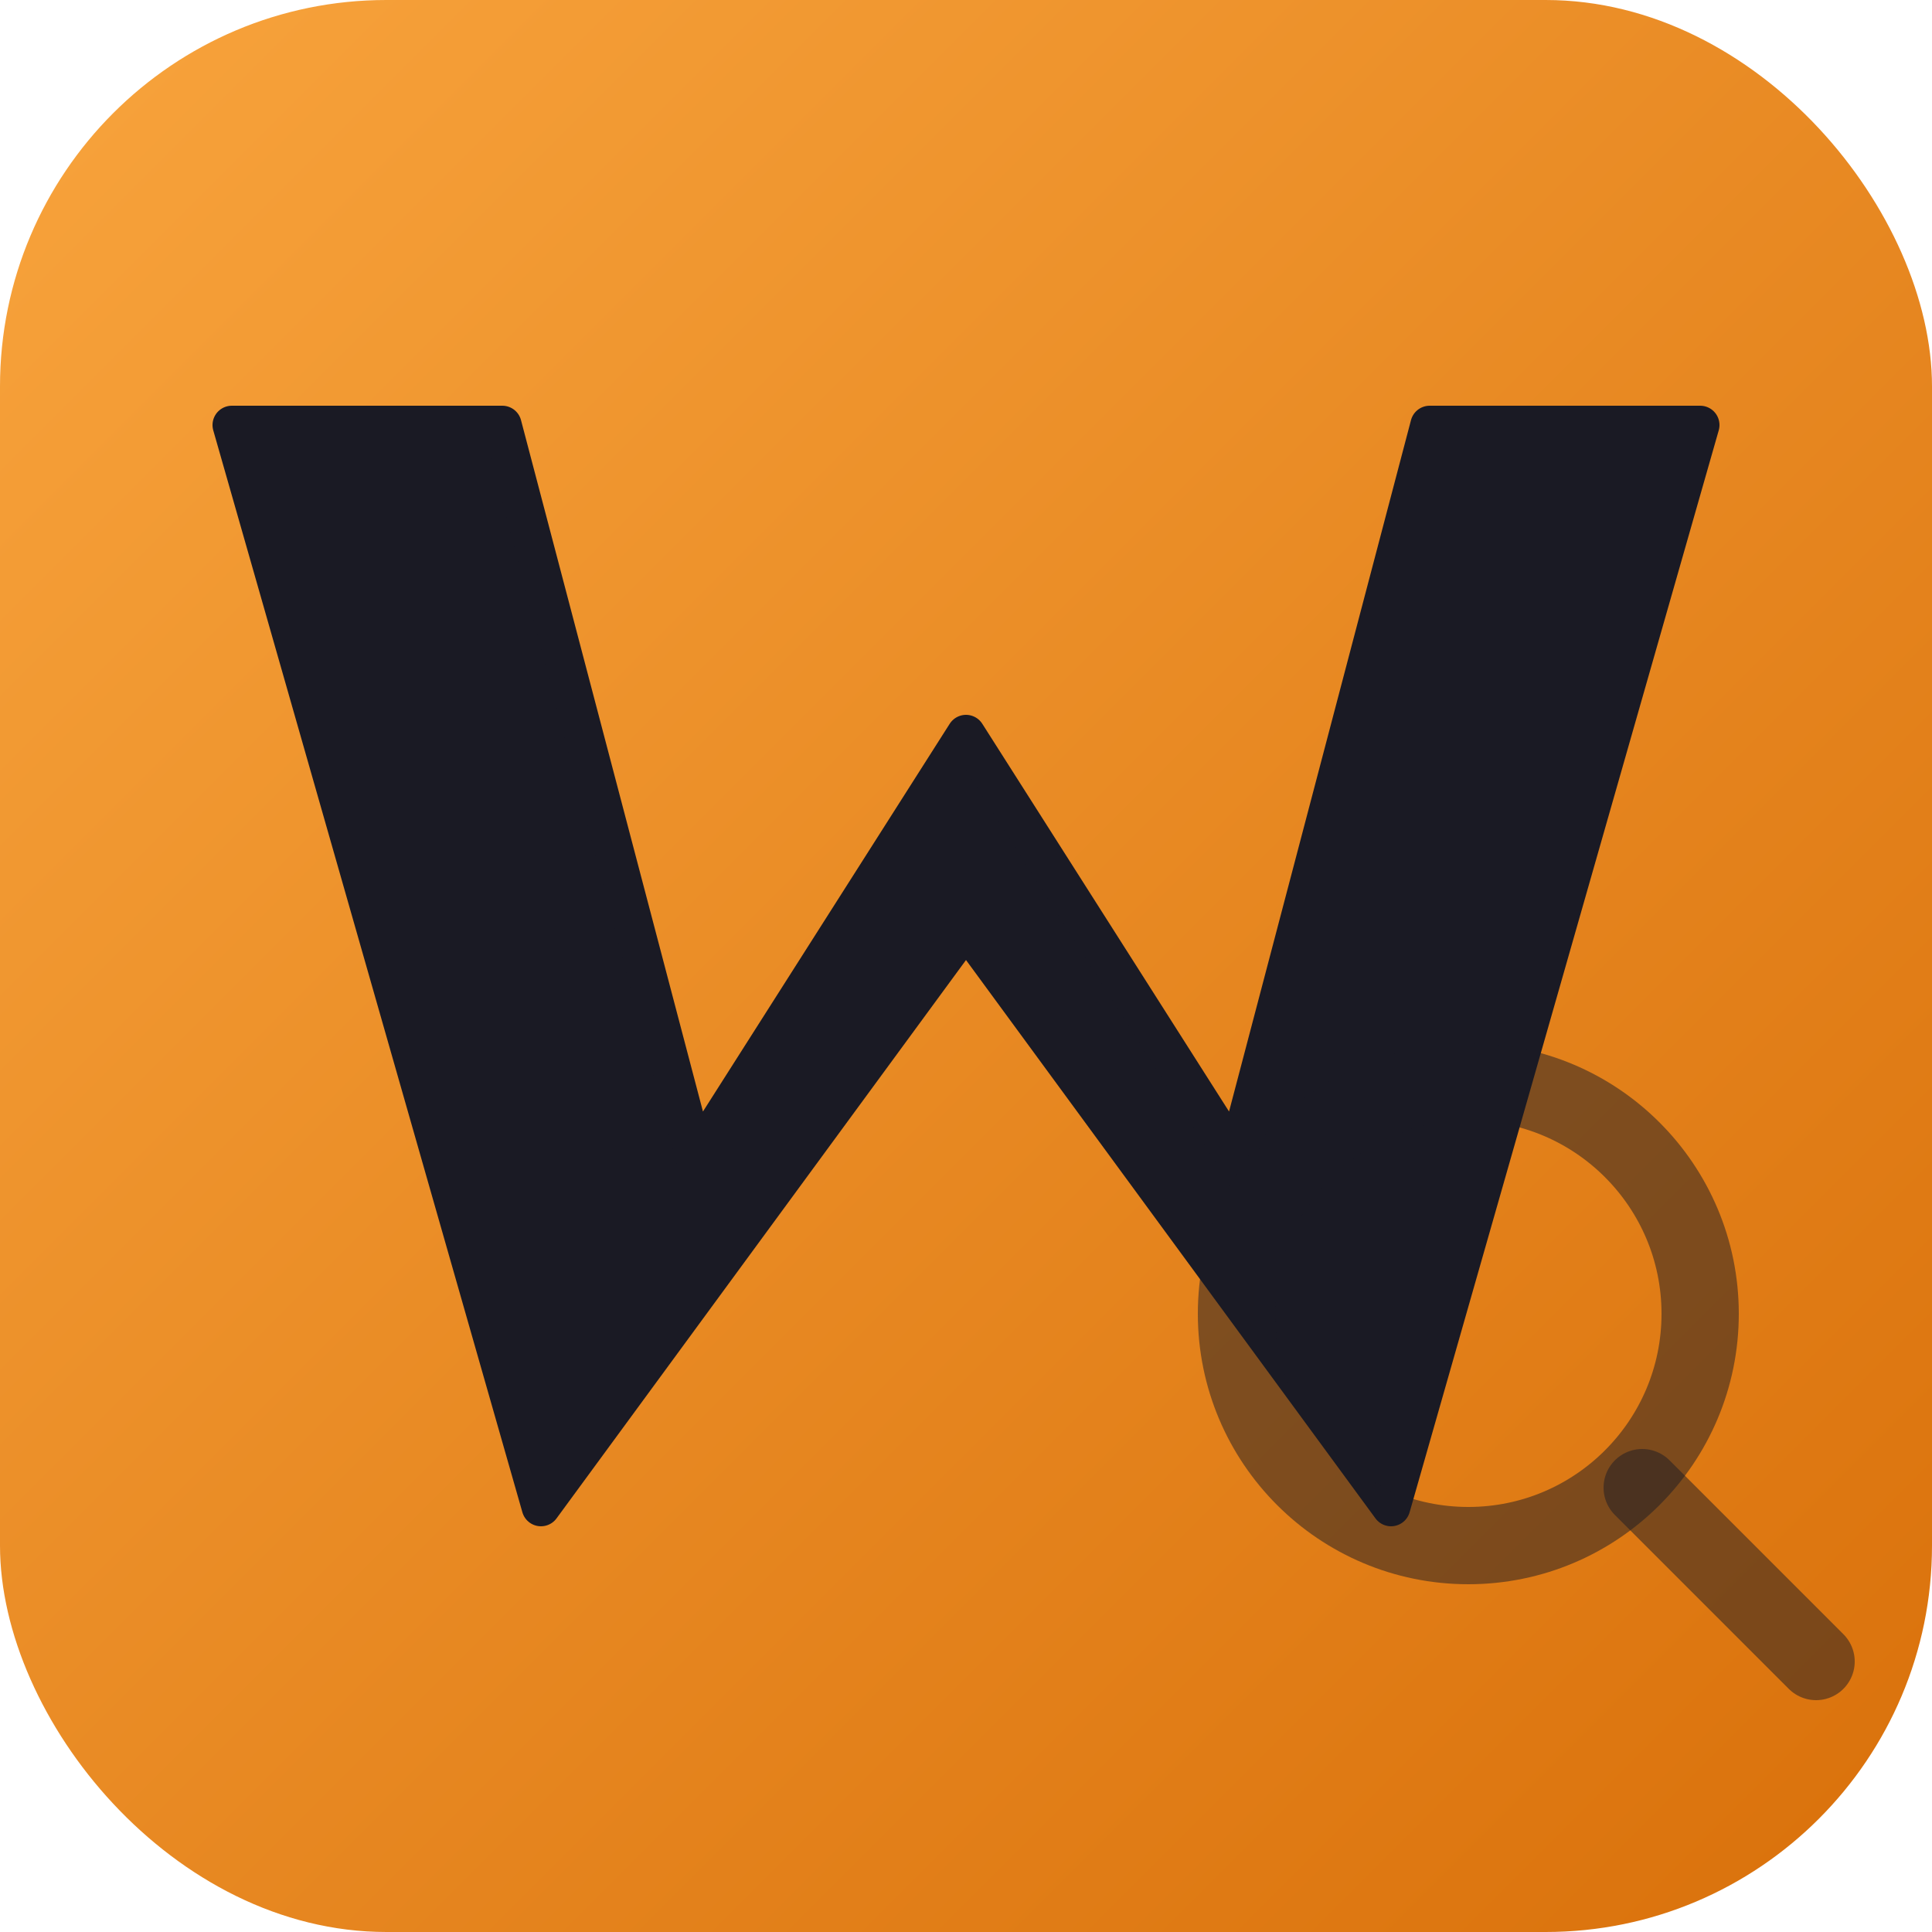 <svg xmlns="http://www.w3.org/2000/svg" viewBox="0 0 100 100">
  <defs>
    <linearGradient id="grad" x1="0%" y1="0%" x2="100%" y2="100%">
      <stop offset="0%" style="stop-color:#f8a43d;stop-opacity:1" />
      <stop offset="100%" style="stop-color:#d9700a;stop-opacity:1" />
    </linearGradient>
  </defs>
  <!-- Orange gradient background -->
  <rect width="100" height="100" rx="20" fill="url(#grad)"/>
  <!-- Bold W shape - dark color for contrast -->
  <path d="M12 22 L28 78 L50 48 L72 78 L88 22 L74 22 L64 60 L50 38 L36 60 L26 22 Z" 
        fill="#1a1a24" 
        stroke="#1a1a24" 
        stroke-width="2" 
        stroke-linejoin="round"/>
  <!-- Magnifying glass accent -->
  <circle cx="76" cy="68" r="12" fill="none" stroke="#1a1a24" stroke-width="4" opacity="0.5"/>
  <line x1="85" y1="77" x2="94" y2="86" stroke="#1a1a24" stroke-width="4" stroke-linecap="round" opacity="0.5"/>
</svg>
